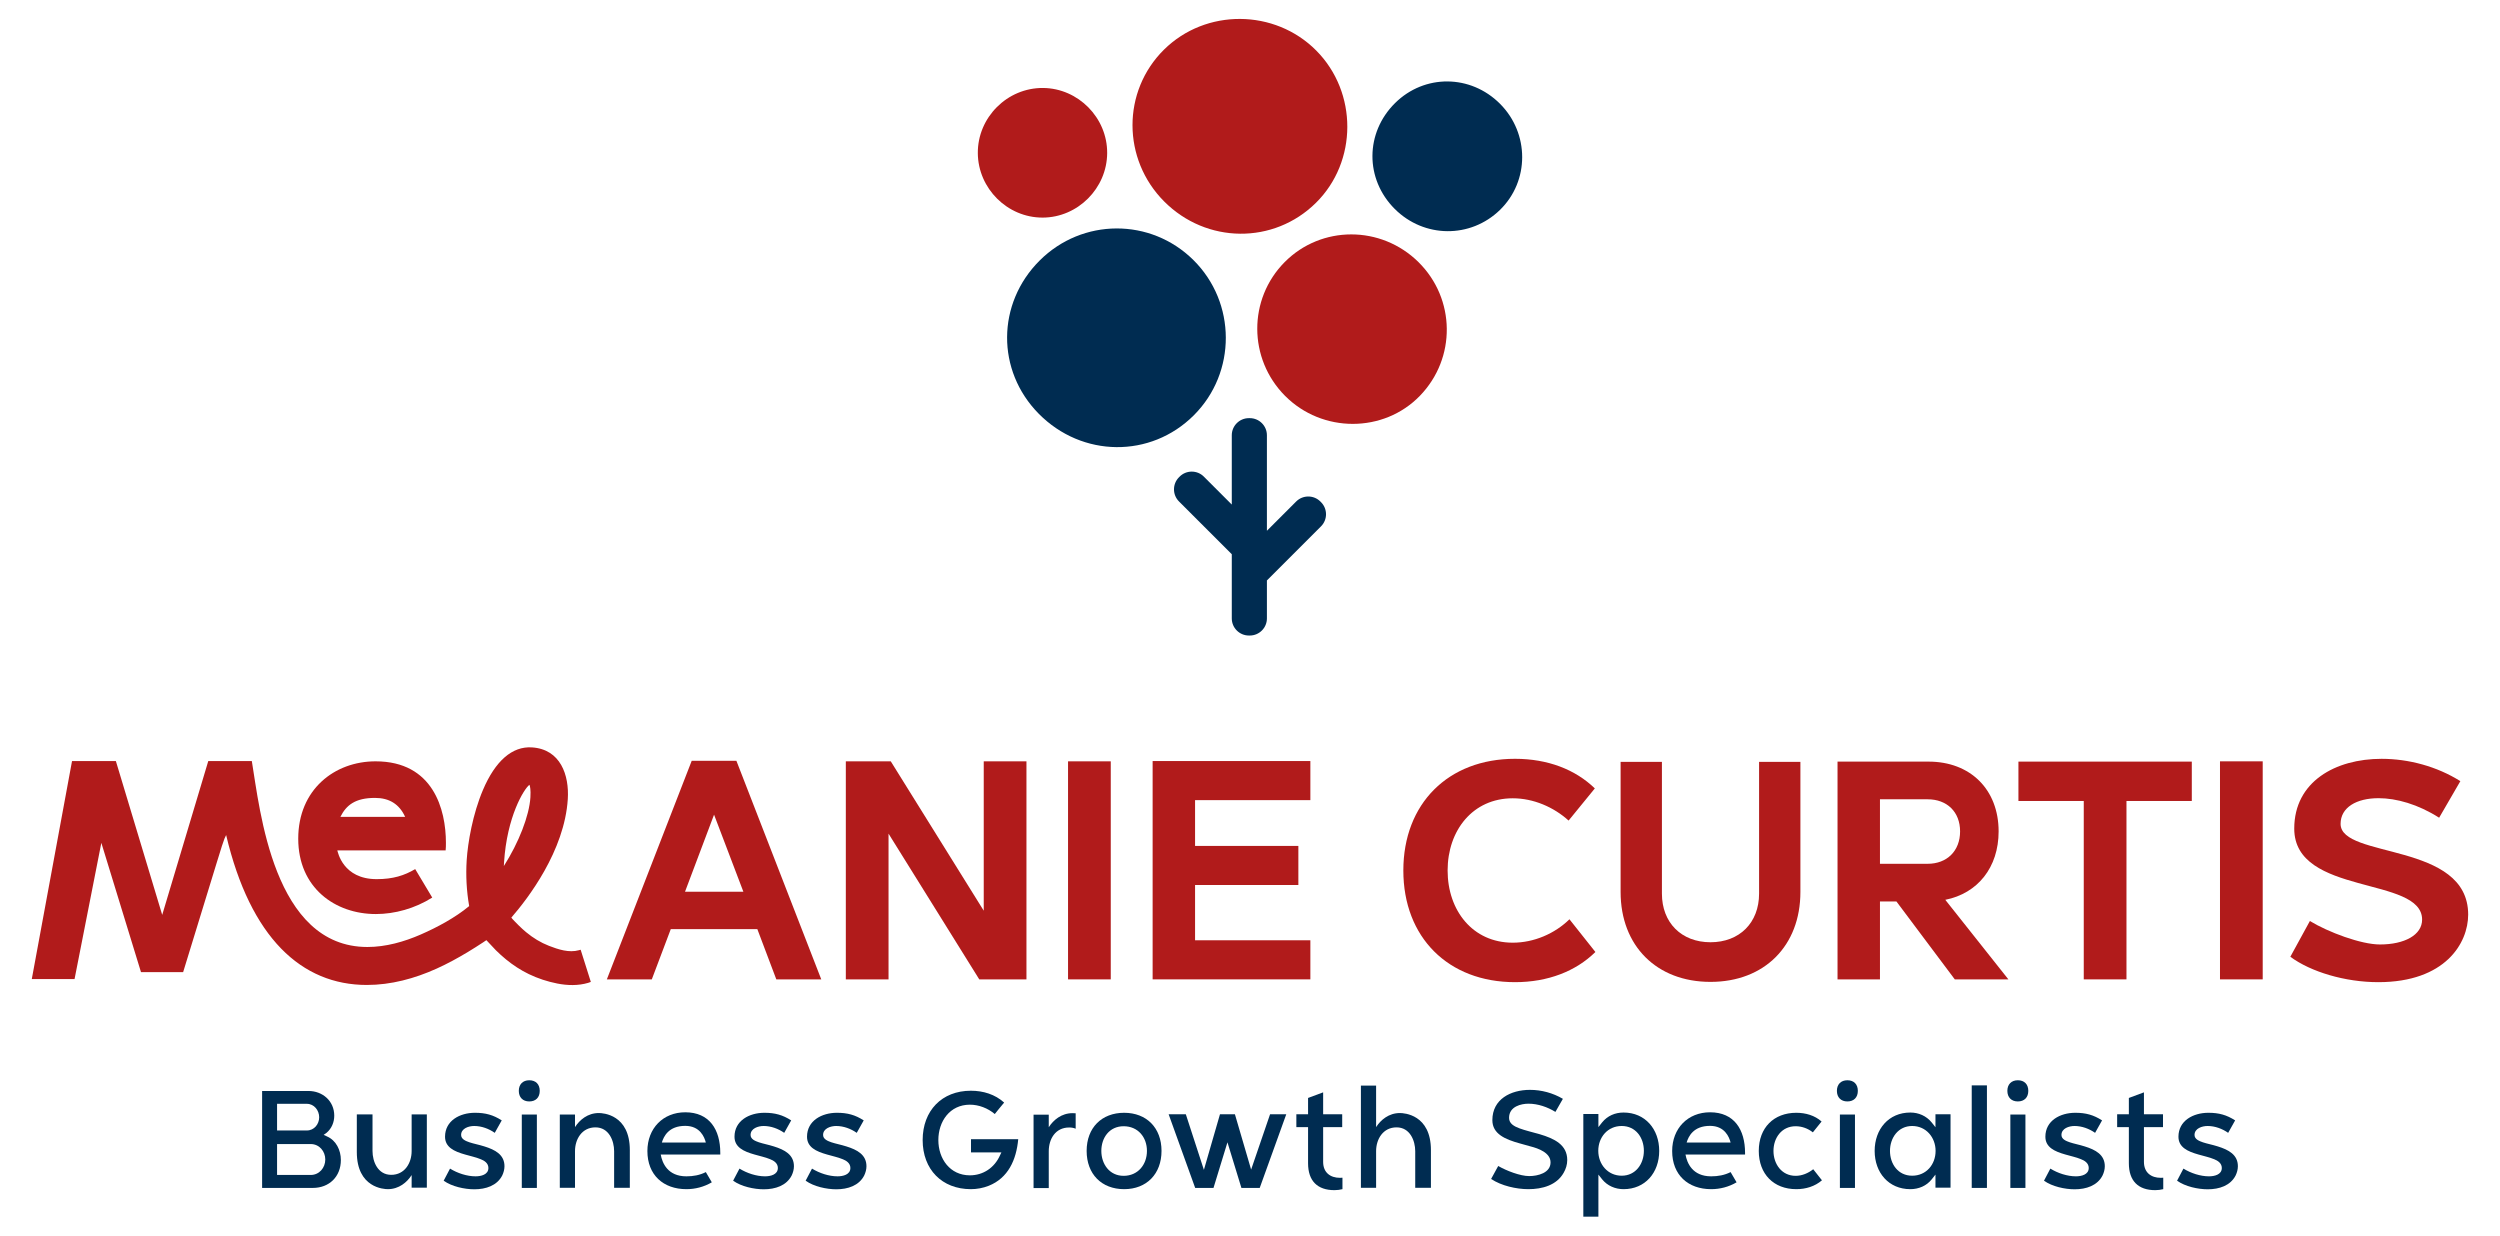 <?xml version="1.0" standalone="no"?>
<!DOCTYPE svg PUBLIC "-//W3C//DTD SVG 1.1//EN" "http://www.w3.org/Graphics/SVG/1.1/DTD/svg11.dtd">
<svg xmlns="http://www.w3.org/2000/svg" id="Layer_1" viewBox="0 0 5669.29 2802.07" width="5669.29" height="2802.07"><defs><style>.cls-1{fill:#002c51;}.cls-1,.cls-2{stroke-width:0px;}.cls-2{fill:#b11b1b;}</style></defs><path class="cls-2" d="M1568.63,1725.22h101.29l192.47,495.72h-101.93l-43.05-113.96h-196.26l-43.05,113.96h-101.93l192.46-495.72ZM1619.28,1847.42l-65.85,174.73h132.32l-66.47-174.73Z"/><path class="cls-2" d="M2327.7,1726.49v494.45h-107l-205.76-330.48v330.48h-96.86v-494.45h101.93l210.82,338.71v-338.71h96.87Z"/><path class="cls-2" d="M2422.02,1726.49h96.87v494.45h-96.87v-494.45Z"/><path class="cls-2" d="M2971.54,1725.85v88.64h-261.47v103.83h234.25v88.63h-234.25v125.35h261.47v88.63h-357.71v-495.09h357.71Z"/><path class="cls-2" d="M3617.9,2158.84c-44.13,43.49-107.44,68.43-182.27,68.43-151.58,0-253.26-101.69-253.26-253.26s101.69-253.27,253.26-253.27c74.19,0,136.87,24.3,180.99,67.16l-59.48,72.91c-33.9-30.7-79.95-50.53-126.63-50.53-90.82,0-147.74,72.91-147.74,163.73s56.92,163.73,147.74,163.73c47.96,0,95.29-20.46,128.55-53.09l58.84,74.19Z"/><path class="cls-2" d="M3989.1,1727.76h93.7v295.02c0,122.2-81.67,203.86-203.86,203.86s-203.86-81.67-203.86-203.86v-295.02h93.69v298.83c0,65.84,44.32,110.16,110.16,110.16s110.16-44.32,110.16-110.16v-298.83Z"/><path class="cls-2" d="M4554.45,2220.94h-121.56l-132.32-176.63h-37.35v176.63h-96.23v-493.82h206.39c94.97,0,158.91,63.31,158.91,158.28,0,81.67-47.49,140.55-120.93,155.11l143.09,180.44ZM4263.22,1812.59v146.24h108.26c43.68,0,73.44-29.12,73.44-73.44s-29.75-72.81-73.44-72.81h-108.26Z"/><path class="cls-2" d="M4970.38,1727.12v89.27h-148.15v404.55h-96.86v-404.55h-148.15v-89.27h393.16Z"/><path class="cls-2" d="M5034.3,1726.49h96.87v494.45h-96.87v-494.45Z"/><path class="cls-2" d="M5193.83,2169.66l44.32-81.04c41.78,25.32,115.86,53.18,158.91,53.18,55.72,0,95.6-21.52,95.6-56.35,0-99.4-289.96-53.18-289.96-206.39,0-106.36,93.06-158.27,198.16-158.27,60.78,0,125.35,17.09,178.53,50.64l-48.12,82.94c-47.48-30.39-96.86-44.32-137.38-44.32-50.02,0-86.1,20.89-86.1,58.25,0,79.77,289.33,39.88,289.33,205.76,0,64.58-51.91,153.21-203.86,153.21-75.34,0-153.21-23.43-199.43-57.61Z"/><path class="cls-2" d="M1011.22,1911.36c0-75.34-28.49-184.87-159.55-184.87-93.06,0-175.37,63.95-175.37,175.38s83.57,170.94,176,170.94c43.05,0,88.64-12.67,127.88-37.36l-38.62-64.58c-24.69,14.56-50.02,22.79-87.37,22.79-76.6,0-88-61.41-89.27-65.21h245.65c.64-5.7.64-11.4.64-17.09ZM771.9,1852.48c13.3-26.59,33.56-43.05,78.51-43.05,32.28,0,55.08,13.93,68.37,43.05h-146.88Z"/><path class="cls-2" d="M1322.75,2172.67c-.05-.14-.09-.27-.14-.41l-5.86-18.56c-1.34.41-2.67.76-4.01,1.13-22.29,6.32-47.01-1.88-67.81-9.96-18.91-7.35-36.26-18.02-51.85-30.97-5.71-4.74-11.18-9.75-16.46-14.96-1.58-1.56-17.57-17.5-17.03-18.13,37.07-42.61,120.63-150.93,128.02-268.85,3.37-53.93-16.26-113.02-81.5-117.11-44.57-2.79-82.78,30.53-110.83,96.33-23.34,54.76-34.51,120.13-36.97,159.47-2.19,34.97-.3,69.97,5.64,104.1-31.7,26.22-72.09,47.96-109.73,64.41-37.88,16.56-79.46,28.34-121.06,28.34-213.36,0-243.75-311.49-262.11-421.65h-98.76l-104.46,348.84-105.1-348.84h-99.4l-91.16,493.83v.63h96.86l60.78-308.95,89.9,293.12h95.59c82.94-269.7,87.37-286.16,93.7-302.62,1.27-2.53,1.9-4.44,3.8-8.24,55.08,232.99,170.94,339.98,319.08,339.98,54.8,0,108.27-14.51,157.97-36.94,24.61-11.11,48.35-24.06,71.45-38.01,11.59-7,23.02-14.27,34.34-21.71,2.45-1.61,4.88-3.27,7.31-4.93.14-.1,19.58,20.96,21.5,22.85,7.33,7.24,14.96,14.18,22.93,20.72,15.97,13.09,33.33,24.44,51.93,33.43,20.37,9.84,42.12,16.92,64.3,21.32,23.02,4.55,47.5,5.23,70.16-1.5,2.05-.61,4.09-1.27,6.05-2.14l-17.07-54.01ZM1143.07,1955.4c6.48-103.39,44.87-166.18,57.58-175.75,1.32,3.14,3.25,10.94,2.14,28.69-2.61,41.58-26.39,102.55-60.21,155.6.14-2.62.3-5.46.49-8.55Z"/><path class="cls-1" d="M594.4,2693.86v-219.83h105.11c32.21,0,58.49,22.89,58.49,55.95,0,14.97-5.94,29.1-17.23,38.71l-6.78,4.8,7.63,3.67c20.34,8.76,31.37,30.8,31.37,53.41,0,37.86-26.56,63.3-63.58,63.3h-115ZM628.31,2563.6h67.52c16.67,0,27.98-14.41,27.98-29.95s-11.31-30.51-27.98-30.51h-67.52v60.46ZM628.31,2664.47h76.29c19.5,0,33.06-16.39,33.06-35.04s-13.56-35.04-33.06-35.04h-76.29v70.08Z"/><path class="cls-1" d="M809.16,2612.48v-85.33h35.6v83.07c0,23.74,11.87,53.97,42.38,53.97s46.34-26.56,46.34-53.97v-83.07h34.48v166.14h-34.48v-28.54c-10.45,16.39-28.82,31.93-53.96,31.93-9.04,0-70.36-3.1-70.36-84.2Z"/><path class="cls-1" d="M1020.53,2650.06c16.95,10.45,38.43,17.52,57.92,17.52,12.15,0,29.1-3.67,29.1-18.93,0-11.02-9.32-16.95-18.65-20.34-9.32-3.96-21.76-6.5-34.19-10.17-25.15-7.07-45.49-16.67-45.49-40.41,0-36.45,33.63-54.25,67.82-54.25,24.01,0,41.25,4.8,60.75,17.23l-15.83,28.26c-13.28-9.33-29.95-15.54-46.62-15.54-12.43,0-29.67,5.37-29.67,20.34,0,9.89,11.02,13.85,18.93,16.67,9.04,3.11,21.48,5.37,33.91,9.33,24.58,7.63,45.49,18.93,45.49,44.93,0,7.06-1.97,14.41-5.08,20.91-11.87,23.17-37.3,31.37-63.3,31.37-22.04,0-51.14-6.22-69.51-19.5l14.42-27.41Z"/><path class="cls-1" d="M1200.24,2449.73c14.69,0,23.73,9.04,23.73,24.02s-9.04,24.01-23.73,24.01-23.73-9.33-23.73-24.01,9.04-24.02,23.73-24.02ZM1183.28,2527.43h34.19v166.43h-34.19v-166.43Z"/><path class="cls-1" d="M1428.26,2608.25v85.33h-35.6v-83.07c0-23.74-11.87-53.97-42.38-53.97s-46.34,26.56-46.34,53.97v83.07h-34.47v-166.15h34.47v28.54c10.45-16.39,28.82-31.93,53.97-31.93,9.04,0,70.36,3.11,70.36,84.21Z"/><path class="cls-1" d="M1633.41,2618.14h-135.07c3.39,18.93,15.54,49.45,58.21,49.45,15.26,0,30.23-2.55,44.08-9.61l13.56,23.17c-17.8,10.45-37.58,15.54-57.64,15.54-52.27,0-88.44-32.21-88.44-86.46,0-51.42,35.6-87.87,85.9-87.87,54.82,0,79.4,39.28,79.4,92.11v3.68ZM1600.63,2591.01c-3.11-12.43-13.28-37.86-46.63-37.86-37.57,0-48.88,23.73-53.12,37.86h99.74Z"/><path class="cls-1" d="M1676.94,2650.06c16.95,10.45,38.43,17.52,57.92,17.52,12.15,0,29.1-3.67,29.1-18.93,0-11.02-9.33-16.95-18.65-20.34-9.33-3.96-21.76-6.5-34.19-10.17-25.15-7.07-45.49-16.67-45.49-40.41,0-36.45,33.63-54.25,67.81-54.25,24.02,0,41.26,4.8,60.76,17.23l-15.83,28.26c-13.28-9.33-29.95-15.54-46.62-15.54-12.43,0-29.67,5.37-29.67,20.34,0,9.89,11.02,13.85,18.93,16.67,9.04,3.11,21.47,5.37,33.91,9.33,24.58,7.63,45.49,18.93,45.49,44.93,0,7.06-1.98,14.41-5.09,20.91-11.87,23.17-37.29,31.37-63.29,31.37-22.04,0-51.15-6.22-69.51-19.5l14.41-27.41Z"/><path class="cls-1" d="M1841.4,2650.06c16.95,10.45,38.43,17.52,57.92,17.52,12.15,0,29.1-3.67,29.1-18.93,0-11.02-9.33-16.95-18.65-20.34-9.33-3.96-21.76-6.5-34.19-10.17-25.15-7.07-45.49-16.67-45.49-40.41,0-36.45,33.63-54.25,67.81-54.25,24.02,0,41.26,4.8,60.76,17.23l-15.83,28.26c-13.28-9.33-29.95-15.54-46.62-15.54-12.43,0-29.67,5.37-29.67,20.34,0,9.89,11.02,13.85,18.93,16.67,9.04,3.11,21.47,5.37,33.91,9.33,24.58,7.63,45.49,18.93,45.49,44.93,0,7.06-1.98,14.41-5.09,20.91-11.87,23.17-37.29,31.37-63.29,31.37-22.04,0-51.15-6.22-69.51-19.5l14.41-27.41Z"/><path class="cls-1" d="M2201.95,2583.38h107.09c-4.24,46.91-22.89,88.16-66.97,105.67-12.72,5.09-26.84,7.63-40.4,7.63-65.55,0-109.35-44.64-109.35-111.32s43.52-111.89,109.35-111.89c27.97,0,54.81,8.19,75.44,26.84-4.81,5.37-21.2,26-21.2,26-15.82-13.28-36.17-21.2-56.51-21.2-45.49,0-71.49,37.87-71.49,80.25s26.28,79.96,71.49,79.96c30.23,0,55.66-17.23,68.1-44.92l3.39-7.07h-68.94v-29.95Z"/><path class="cls-1" d="M2439.31,2559.65c-4.24-1.98-9.32-2.83-14.69-2.83-31.64,0-46.34,26.56-46.34,53.97v83.36h-34.47v-166.43h34.47v28.54c10.45-16.39,28.82-31.93,53.96-31.93,1.42,0,3.68,0,7.07.28v35.04Z"/><path class="cls-1" d="M2549.24,2523.48c51.14,0,84.76,34.47,84.76,86.46s-33.63,86.75-84.76,86.75-85.05-34.19-85.05-86.75,34.18-86.46,85.05-86.46ZM2600.94,2609.94c0-31.08-20.35-55.95-52.84-55.95s-50.58,26.28-50.58,55.95,18.37,56.51,50.58,56.51,52.84-25.15,52.84-56.51Z"/><path class="cls-1" d="M2650.13,2526.87h38.99l40.97,126.02,36.45-126.02h33.91l36.74,125.45,42.95-125.45h36.73c-10.17,28.25-60.19,166.99-60.19,166.99h-41.53l-31.65-103.42-31.64,103.42h-41.54l-60.18-166.99Z"/><path class="cls-1" d="M3044.3,2696.68c-5.93,1.41-11.86,2.26-18.08,2.26-38.71,0-59.9-20.91-59.9-61.03v-81.94h-26.56v-29.1h26.56v-37.01l34.19-12.72v49.73h43.23v29.1h-43.23v78.83c0,24.58,16.67,36.17,38.14,36.17,2.26,0,3.96-.28,5.65-.28v25.99Z"/><path class="cls-1" d="M3244.93,2608.25v85.33h-35.6v-83.07c0-23.74-11.87-53.97-42.38-53.97s-46.34,26.56-46.34,53.97v83.07h-34.47v-231.7h34.47v94.1c10.46-16.39,28.82-31.93,53.97-31.93,9.04,0,70.35,3.11,70.35,84.21Z"/><path class="cls-1" d="M3397.53,2644.13c18.65,10.74,49.73,22.89,70.36,22.89,19.22,0,48.32-7.06,48.32-31.08,0-21.76-27.42-31.64-45.21-36.17-7.91-2.26-16.11-4.52-24.3-6.78-33.91-9.33-62.44-21.76-62.44-52.84,0-47.47,41.53-68.66,85.33-68.66,26,0,51.99,7.06,74.59,20.34l-16.95,29.67c-17.8-11.02-39.56-18.64-61.03-18.64-16.11,0-44.08,5.93-44.08,32.21,0,13,11.58,19.21,23.73,23.74,12.72,4.8,29.1,8.47,45.77,13.28,33.34,9.89,62.44,24.01,62.44,58.49,0,10.46-3.11,20.35-8.19,29.1-15.83,27.98-48.32,37.02-79.97,37.02-27.13,0-61.31-7.63-84.48-23.17l16.1-29.39Z"/><path class="cls-1" d="M3590.53,2759.13v-232.82h34.19v29.67l8.48-10.74c12.15-14.97,29.39-22.32,48.6-22.32,48.88,0,80.82,37.57,80.82,87.02s-31.93,86.75-80.82,86.75c-18.93,0-36.73-7.63-48.6-22.32l-8.48-10.74v95.5h-34.19ZM3727.85,2609.66c0-29.67-18.36-56.23-50.29-56.23s-53.12,25.71-53.12,56.23,21.47,56.51,53.12,56.51,50.29-26.84,50.29-56.51Z"/><path class="cls-1" d="M3957.3,2618.14h-135.07c3.39,18.93,15.54,49.45,58.21,49.45,15.26,0,30.23-2.55,44.08-9.61l13.56,23.17c-17.8,10.45-37.58,15.54-57.64,15.54-52.27,0-88.44-32.21-88.44-86.46,0-51.42,35.6-87.87,85.9-87.87,54.82,0,79.4,39.28,79.4,92.11v3.68ZM3924.53,2591.01c-3.11-12.43-13.28-37.86-46.63-37.86-37.57,0-48.88,23.73-53.12,37.86h99.74Z"/><path class="cls-1" d="M4131.66,2676.62c-16.11,13.85-36.74,20.06-58.21,20.06-51.14,0-85.05-34.19-85.05-86.75s34.19-86.46,85.05-86.46c21.19,0,41.82,5.94,57.36,19.78l-19.78,24.58c-11.02-8.76-24.86-13.85-38.99-13.85-31.93,0-50.3,26.56-50.3,55.95s18.37,56.51,50.3,56.51c14.41,0,28.53-5.94,39.84-14.97l19.78,25.15Z"/><path class="cls-1" d="M4189.31,2449.73c14.69,0,23.73,9.04,23.73,24.02s-9.04,24.01-23.73,24.01-23.74-9.33-23.74-24.01,9.04-24.02,23.74-24.02ZM4172.36,2527.43h34.19v166.43h-34.19v-166.43Z"/><path class="cls-1" d="M4389.08,2693.29v-29.67l-8.48,10.74c-11.86,14.97-29.67,22.32-48.6,22.32-48.88,0-80.81-37.3-80.81-86.75s31.93-87.02,80.81-87.02c18.93,0,36.45,7.63,48.6,22.61l8.48,10.73v-29.39h34.18v166.42h-34.18ZM4389.37,2609.94c0-30.51-21.47-56.51-53.12-56.51s-50.3,26.84-50.3,56.51,18.37,56.23,50.3,56.23,53.12-25.43,53.12-56.23Z"/><path class="cls-1" d="M4471.32,2461.32h34.48v232.55h-34.48v-232.55Z"/><path class="cls-1" d="M4575.87,2449.73c14.69,0,23.73,9.04,23.73,24.02s-9.04,24.01-23.73,24.01-23.74-9.33-23.74-24.01,9.04-24.02,23.74-24.02ZM4558.91,2527.43h34.19v166.43h-34.19v-166.43Z"/><path class="cls-1" d="M4649.62,2650.06c16.96,10.45,38.43,17.52,57.93,17.52,12.15,0,29.1-3.67,29.1-18.93,0-11.02-9.33-16.95-18.65-20.34-9.33-3.96-21.76-6.5-34.18-10.17-25.15-7.07-45.49-16.67-45.49-40.41,0-36.45,33.62-54.25,67.81-54.25,24.02,0,41.25,4.8,60.75,17.23l-15.83,28.26c-13.28-9.33-29.95-15.54-46.62-15.54-12.43,0-29.67,5.37-29.67,20.34,0,9.89,11.02,13.85,18.93,16.67,9.04,3.11,21.47,5.37,33.9,9.33,24.58,7.63,45.49,18.93,45.49,44.93,0,7.06-1.98,14.41-5.09,20.91-11.86,23.17-37.29,31.37-63.29,31.37-22.04,0-51.14-6.22-69.51-19.5l14.41-27.41Z"/><path class="cls-1" d="M4905.63,2696.68c-5.94,1.41-11.87,2.26-18.08,2.26-38.71,0-59.9-20.91-59.9-61.03v-81.94h-26.56v-29.1h26.56v-37.01l34.2-12.72v49.73h43.23v29.1h-43.23v78.83c0,24.58,16.67,36.17,38.14,36.17,2.26,0,3.96-.28,5.65-.28v25.99Z"/><path class="cls-1" d="M4951.41,2650.06c16.95,10.45,38.43,17.52,57.92,17.52,12.15,0,29.1-3.67,29.1-18.93,0-11.02-9.33-16.95-18.65-20.34-9.33-3.96-21.76-6.5-34.19-10.17-25.15-7.07-45.49-16.67-45.49-40.41,0-36.45,33.63-54.25,67.81-54.25,24.02,0,41.26,4.8,60.76,17.23l-15.83,28.26c-13.28-9.33-29.95-15.54-46.62-15.54-12.43,0-29.67,5.37-29.67,20.34,0,9.89,11.02,13.85,18.93,16.67,9.04,3.11,21.47,5.37,33.91,9.33,24.58,7.63,45.49,18.93,45.49,44.93,0,7.06-1.98,14.41-5.09,20.91-11.87,23.17-37.29,31.37-63.29,31.37-22.04,0-51.15-6.22-69.51-19.5l14.41-27.41Z"/><path class="cls-1" d="M2995.72,1138.79l-1.57-1.57c-15.06-15.06-39.69-15.06-54.75,0l-66.42,66.42v-216.68c0-21.29-17.42-38.71-38.71-38.71h-2.23c-21.29,0-38.71,17.42-38.71,38.71v157.24l-63.43-63.43c-15.06-15.06-39.69-15.06-54.75,0l-1.57,1.57c-15.06,15.06-15.06,39.69,0,54.75l119.76,119.76v145.62c0,21.29,17.42,38.71,38.71,38.71h2.23c21.29,0,38.71-17.42,38.71-38.71v-86.18l122.74-122.74c15.06-15.06,15.06-39.69,0-54.75Z"/><path class="cls-2" d="M3216.56,594.26c84.5,83.37,85.98,218.11,3.32,303.38-82.16,84.75-221.35,84.82-305.65.15-83.78-84.14-84.2-219.54-.95-303.45,83.01-83.67,218.52-83.7,303.28-.07Z"/><path class="cls-1" d="M2357.72,590.75c96.76-96.46,251.57-96.98,348.46-1.17,97.83,96.75,98.23,255.37.87,352.38-97.76,97.41-253.15,95.79-351.4-3.66-96.57-97.75-95.66-250.13,2.06-347.55Z"/><path class="cls-2" d="M2640,456.85c-95.55-95.91-95.75-249.87-.46-344.21,94.68-93.73,251.27-92.81,345.38,2.04,94.17,94.91,93.84,251.78-.74,345.29-95.68,94.59-248.21,93.21-344.17-3.12Z"/><path class="cls-1" d="M3401.5,235.26c67.21,67.24,67.15,175.53-.12,240.9-66.89,65-172.05,63.98-238.47-2.32-67.8-67.67-67.43-172.8.83-240.23,66.66-65.85,171.01-65.12,237.76,1.65Z"/><path class="cls-2" d="M2364.3,493.45c-79.76.12-146.21-65.95-146.88-146.04-.68-81.13,66.86-148.63,148.01-147.91,79.79.7,145.67,67.56,145.32,147.48-.34,79.98-66.71,146.35-146.46,146.47Z"/></svg>